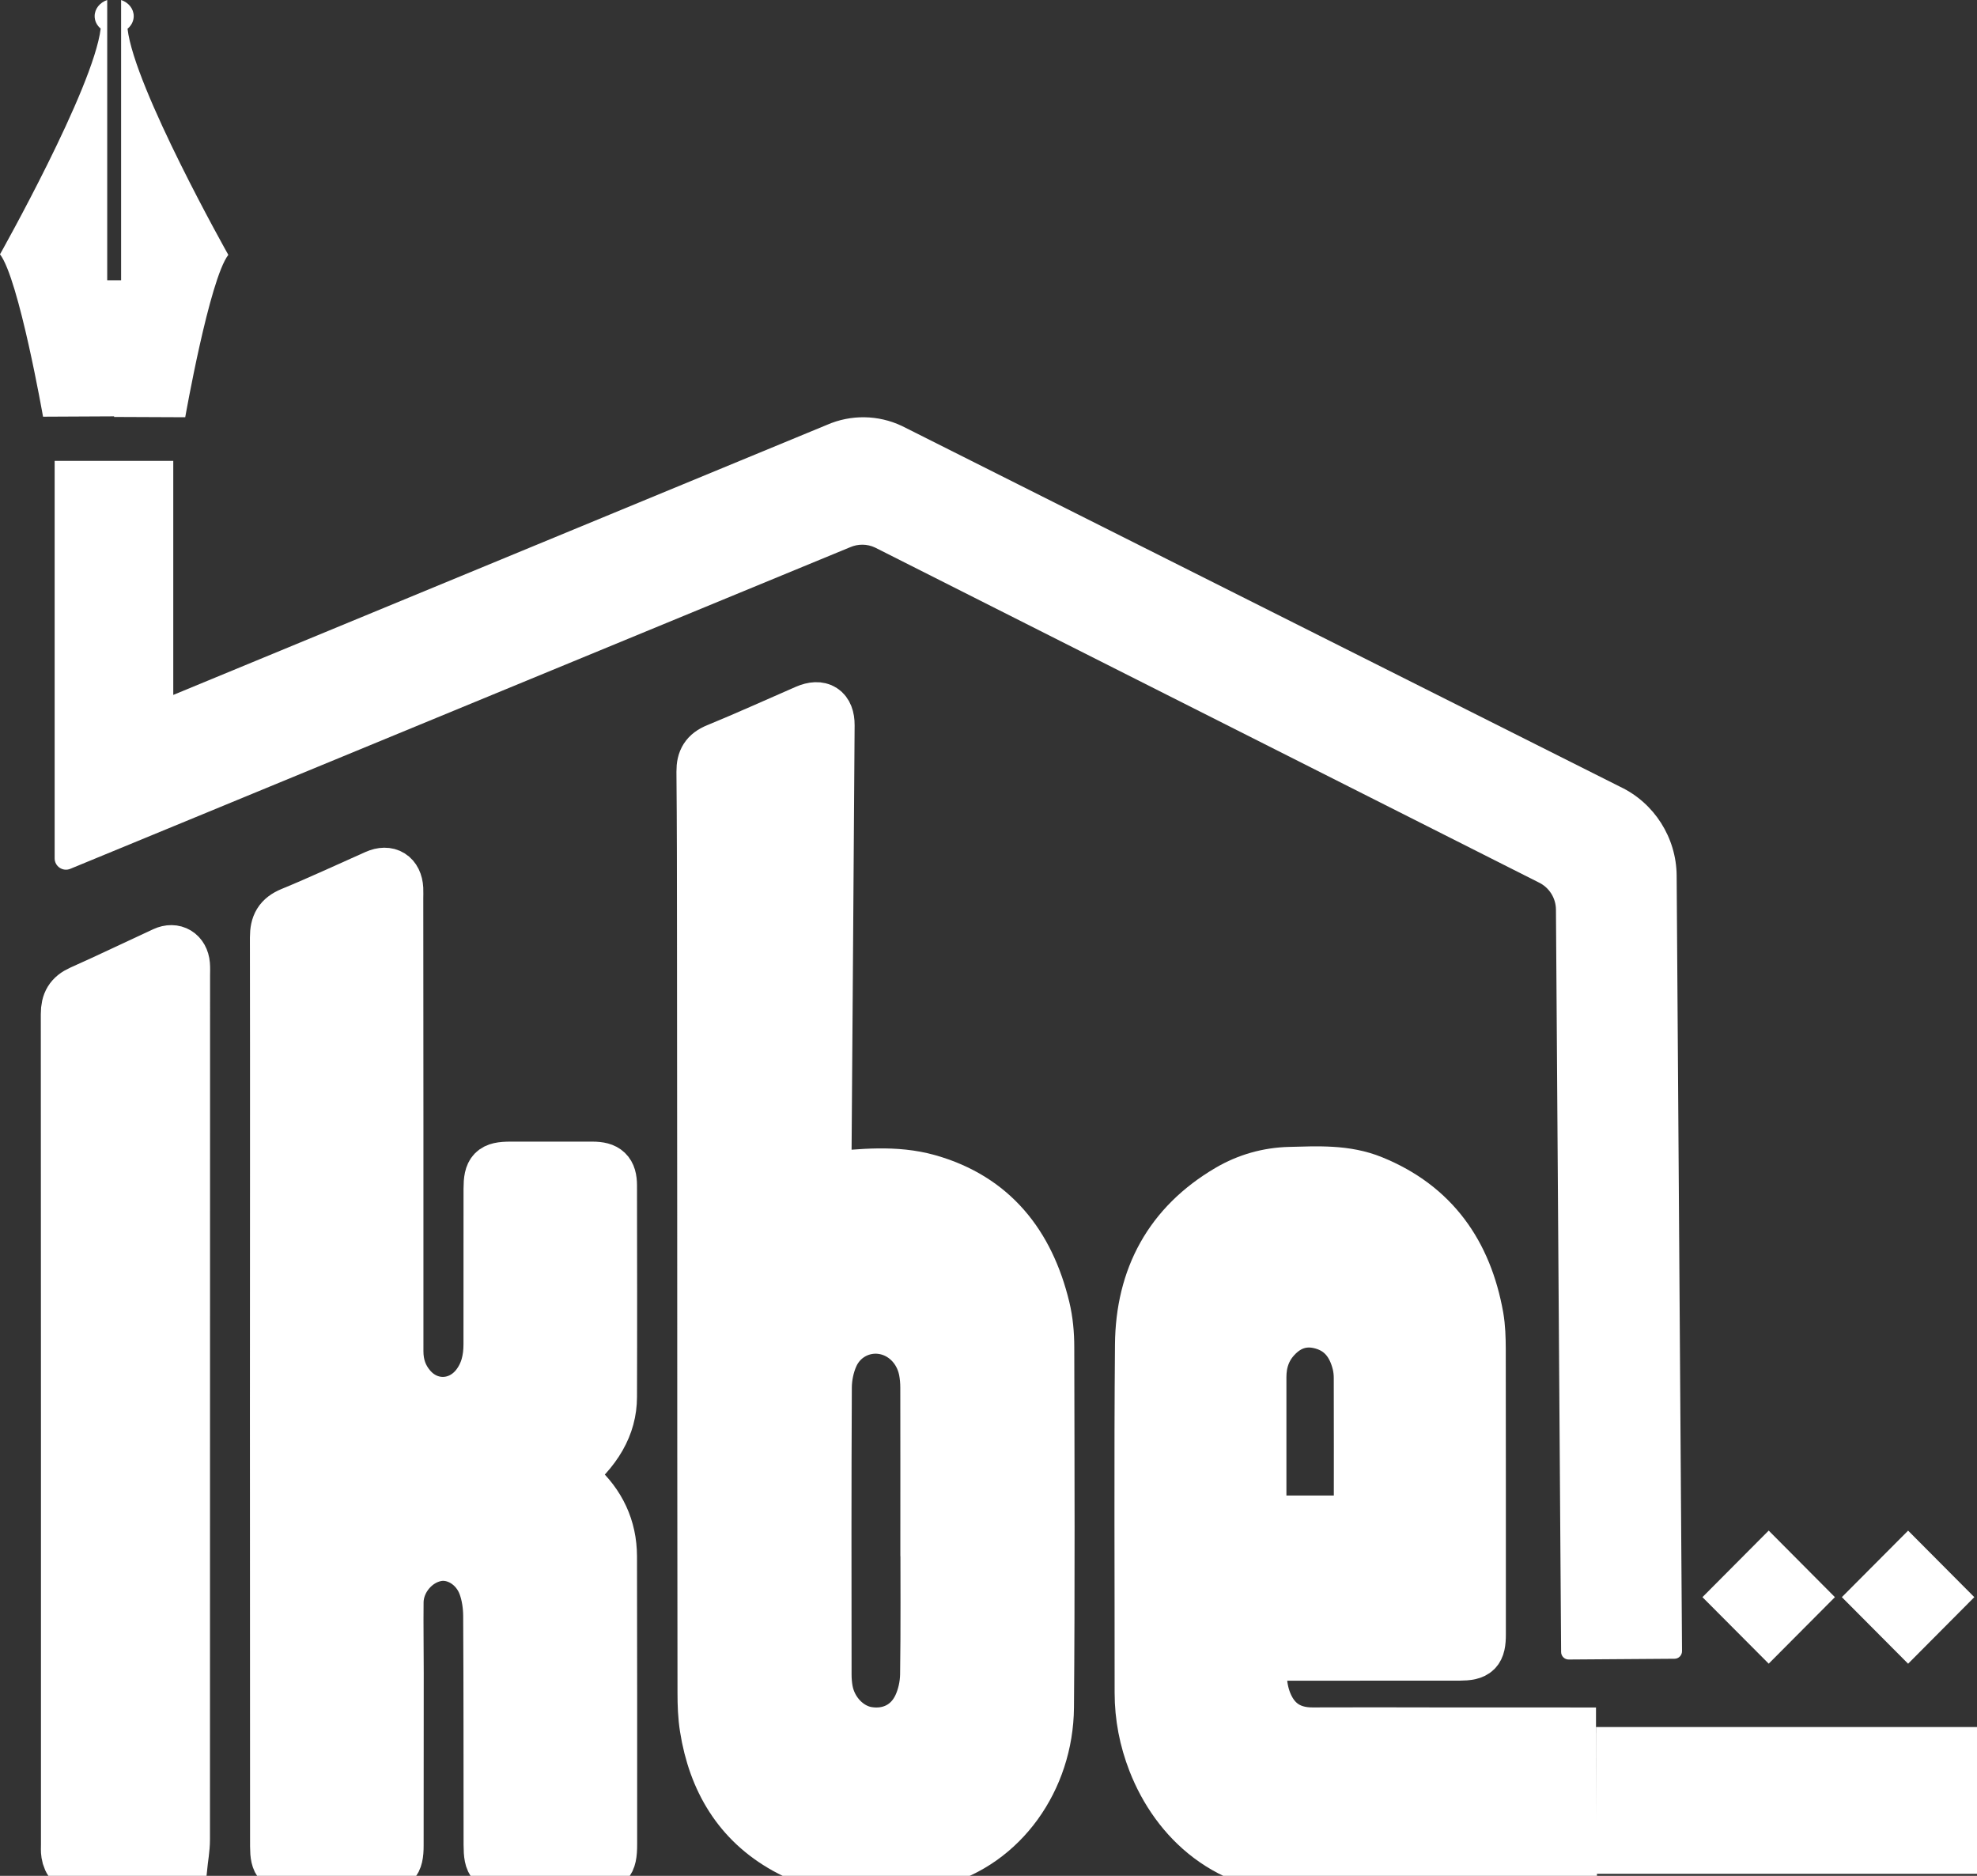 <svg width="39" height="37" viewBox="0 0 39 37" fill="none" xmlns="http://www.w3.org/2000/svg">
<rect x="0" y="0" width="39" height="37" fill="#333333" stroke="none"/>
<g clip-path="url(#clip0_6800_26222)">
<path d="M4.504 5.027C4.132 5.509 3.654 8.23 3.654 8.23L2.251 8.224V8.212L0.849 8.219C0.849 8.219 0.372 5.498 0 5.016C0 5.016 1.845 1.74 1.986 0.564C1.912 0.502 1.867 0.415 1.867 0.319C1.867 0.173 1.97 0.049 2.115 0V5.529H2.389V0C2.535 0.048 2.638 0.173 2.638 0.319C2.638 0.416 2.591 0.505 2.516 0.567C2.648 1.733 4.504 5.027 4.504 5.027Z" fill="white"/>
<path d="M16.297 23.225C16.994 23.158 17.664 23.084 18.311 23.266C19.589 23.626 20.302 24.535 20.607 25.794C20.668 26.046 20.692 26.313 20.692 26.572C20.697 28.939 20.706 31.308 20.686 33.676C20.674 35.102 19.777 36.359 18.482 36.704C17.475 36.972 16.442 36.991 15.491 36.464C14.565 35.95 14.073 35.116 13.909 34.08C13.873 33.854 13.865 33.621 13.865 33.392C13.86 30.194 13.86 26.998 13.859 23.8C13.858 22.006 13.857 20.211 13.855 18.416C13.854 17.351 13.854 16.285 13.844 15.22C13.842 14.988 13.922 14.856 14.14 14.767C14.732 14.524 15.313 14.26 15.899 14.005C16.186 13.881 16.361 13.993 16.359 14.305C16.34 17.191 16.318 20.075 16.297 22.96C16.297 23.046 16.297 23.132 16.297 23.225ZM18.261 30.197C18.261 29.255 18.262 28.314 18.26 27.373C18.26 27.256 18.25 27.136 18.227 27.021C18.137 26.582 17.798 26.259 17.385 26.208C16.996 26.16 16.604 26.365 16.433 26.753C16.35 26.941 16.305 27.161 16.304 27.366C16.294 29.254 16.297 31.142 16.299 33.03C16.299 33.136 16.308 33.242 16.327 33.346C16.406 33.767 16.737 34.106 17.119 34.166C17.543 34.233 17.929 34.05 18.117 33.648C18.204 33.463 18.252 33.243 18.256 33.038C18.27 32.091 18.262 31.144 18.262 30.197H18.261Z" fill="white" stroke="white" stroke-miterlimit="10"/>
<path d="M11.19 29.094C11.267 29.158 11.346 29.216 11.418 29.281C11.838 29.659 12.064 30.132 12.066 30.698C12.071 32.592 12.069 34.486 12.069 36.381C12.069 36.764 11.994 36.839 11.612 36.839C11.109 36.839 10.606 36.839 10.103 36.839C9.709 36.839 9.646 36.777 9.645 36.388C9.643 34.879 9.646 33.372 9.637 31.863C9.635 31.668 9.605 31.463 9.539 31.28C9.389 30.864 8.981 30.622 8.609 30.694C8.196 30.773 7.862 31.168 7.856 31.599C7.851 32.066 7.859 32.534 7.859 33.001C7.859 34.135 7.858 35.269 7.857 36.404C7.857 36.757 7.774 36.839 7.415 36.839C6.893 36.839 6.371 36.839 5.849 36.839C5.511 36.839 5.433 36.762 5.433 36.422C5.432 33.561 5.43 30.701 5.43 27.84C5.43 24.724 5.435 21.608 5.43 18.492C5.43 18.239 5.506 18.095 5.747 17.996C6.309 17.765 6.86 17.507 7.415 17.261C7.657 17.154 7.835 17.265 7.85 17.531C7.853 17.593 7.85 17.655 7.85 17.718C7.852 20.697 7.855 23.675 7.853 26.654C7.853 26.924 7.933 27.156 8.105 27.357C8.461 27.774 9.06 27.756 9.397 27.321C9.58 27.083 9.643 26.811 9.643 26.516C9.642 25.494 9.643 24.472 9.644 23.449C9.644 23.094 9.719 23.018 10.067 23.018C10.607 23.018 11.148 23.018 11.688 23.018C11.964 23.018 12.066 23.113 12.066 23.384C12.068 24.773 12.071 26.163 12.066 27.553C12.065 28.126 11.775 28.625 11.19 29.093V29.094Z" fill="white" stroke="white" stroke-miterlimit="10"/>
<path d="M3.586 36.837C2.891 36.837 2.252 36.837 1.612 36.837C1.431 36.837 1.34 36.734 1.313 36.566C1.303 36.506 1.308 36.442 1.308 36.38C1.308 30.921 1.309 25.462 1.305 20.002C1.305 19.771 1.382 19.636 1.594 19.541C2.144 19.296 2.686 19.034 3.233 18.782C3.441 18.686 3.622 18.797 3.642 19.028C3.648 19.096 3.644 19.165 3.644 19.233C3.644 24.917 3.644 30.601 3.642 36.284C3.642 36.465 3.607 36.647 3.587 36.838L3.586 36.837Z" fill="white" stroke="white" stroke-miterlimit="10"/>
<path d="M31.484 34.179C30.515 34.179 29.305 34.178 28.335 34.178C27.522 34.177 26.708 34.174 25.895 34.178C25.477 34.18 25.175 33.999 25.006 33.62C24.872 33.319 24.869 32.996 24.884 32.651H25.119C26.343 32.651 27.567 32.651 28.79 32.65C29.13 32.649 29.207 32.573 29.206 32.232C29.206 30.356 29.207 28.481 29.204 26.605C29.203 26.394 29.197 26.179 29.161 25.972C28.936 24.713 28.285 23.781 27.078 23.29C26.549 23.074 25.993 23.108 25.441 23.122C25.011 23.133 24.603 23.249 24.234 23.465C23.07 24.147 22.506 25.195 22.495 26.525C22.475 28.812 22.49 31.1 22.488 33.387C22.488 33.86 22.577 34.316 22.748 34.755C23.2 35.912 24.223 36.88 25.789 36.849C27.528 36.815 29.268 36.841 31.007 36.841H31.503M24.877 27.163C24.877 26.87 24.963 26.61 25.161 26.394C25.414 26.116 25.73 26.016 26.089 26.119C26.471 26.228 26.681 26.51 26.776 26.886C26.8 26.981 26.811 27.082 26.811 27.181C26.814 28.077 26.812 28.974 26.812 29.87C26.812 29.906 26.806 29.943 26.801 29.999H24.893C24.887 29.946 24.877 29.899 24.877 29.852C24.877 28.955 24.877 28.059 24.877 27.163Z" fill="white"/>
<path d="M31.484 34.179C30.515 34.179 29.305 34.178 28.335 34.178C27.522 34.177 26.708 34.174 25.895 34.178C25.477 34.18 25.175 33.999 25.006 33.62C24.872 33.319 24.869 32.996 24.884 32.651H25.119C26.343 32.651 27.567 32.651 28.79 32.65C29.13 32.649 29.207 32.573 29.206 32.232C29.206 30.356 29.207 28.481 29.204 26.605C29.203 26.394 29.197 26.179 29.161 25.972C28.936 24.713 28.285 23.781 27.078 23.29C26.549 23.074 25.993 23.108 25.441 23.122C25.011 23.133 24.603 23.249 24.234 23.465C23.07 24.147 22.506 25.195 22.495 26.525C22.475 28.812 22.49 31.1 22.488 33.387C22.488 33.86 22.577 34.316 22.748 34.755C23.2 35.912 24.223 36.88 25.789 36.849C27.528 36.815 29.268 36.841 31.007 36.841H31.503M24.877 27.163C24.877 26.87 24.963 26.61 25.161 26.394C25.414 26.116 25.73 26.016 26.089 26.119C26.471 26.228 26.681 26.51 26.776 26.886C26.8 26.981 26.811 27.082 26.811 27.181C26.814 28.077 26.812 28.974 26.812 29.87C26.812 29.906 26.806 29.943 26.801 29.999H24.893C24.887 29.946 24.877 29.899 24.877 29.852C24.877 28.955 24.877 28.059 24.877 27.163Z" stroke="white" stroke-miterlimit="10"/>
<path d="M39.001 34.065H31.484V36.96H39.001V34.065Z" fill="white"/>
<path d="M33.033 32.718L30.945 32.733C30.863 32.733 30.796 32.668 30.796 32.584L30.694 17.943C30.693 17.712 30.559 17.503 30.353 17.405L17.264 10.801C17.108 10.727 16.928 10.725 16.77 10.794L3.418 16.3L1.387 17.137C1.24 17.198 1.078 17.09 1.078 16.93V9.091H3.418V13.707L16.313 8.38C16.786 8.173 17.325 8.181 17.792 8.402L31.965 15.521C32.634 15.839 33.069 16.524 33.075 17.268L33.181 32.568C33.181 32.65 33.116 32.718 33.033 32.718Z" fill="white"/>
<path d="M36.197 31.503L34.891 30.19L33.584 31.503L34.891 32.815L36.197 31.503Z" fill="white"/>
<path d="M38.947 31.503L37.641 30.191L36.334 31.503L37.641 32.816L38.947 31.503Z" fill="white"/>
</g>
<defs>
<clipPath id="clip0_6800_26222">
<rect width="39" height="37" fill="white"/>
</clipPath>
</defs>
</svg>
